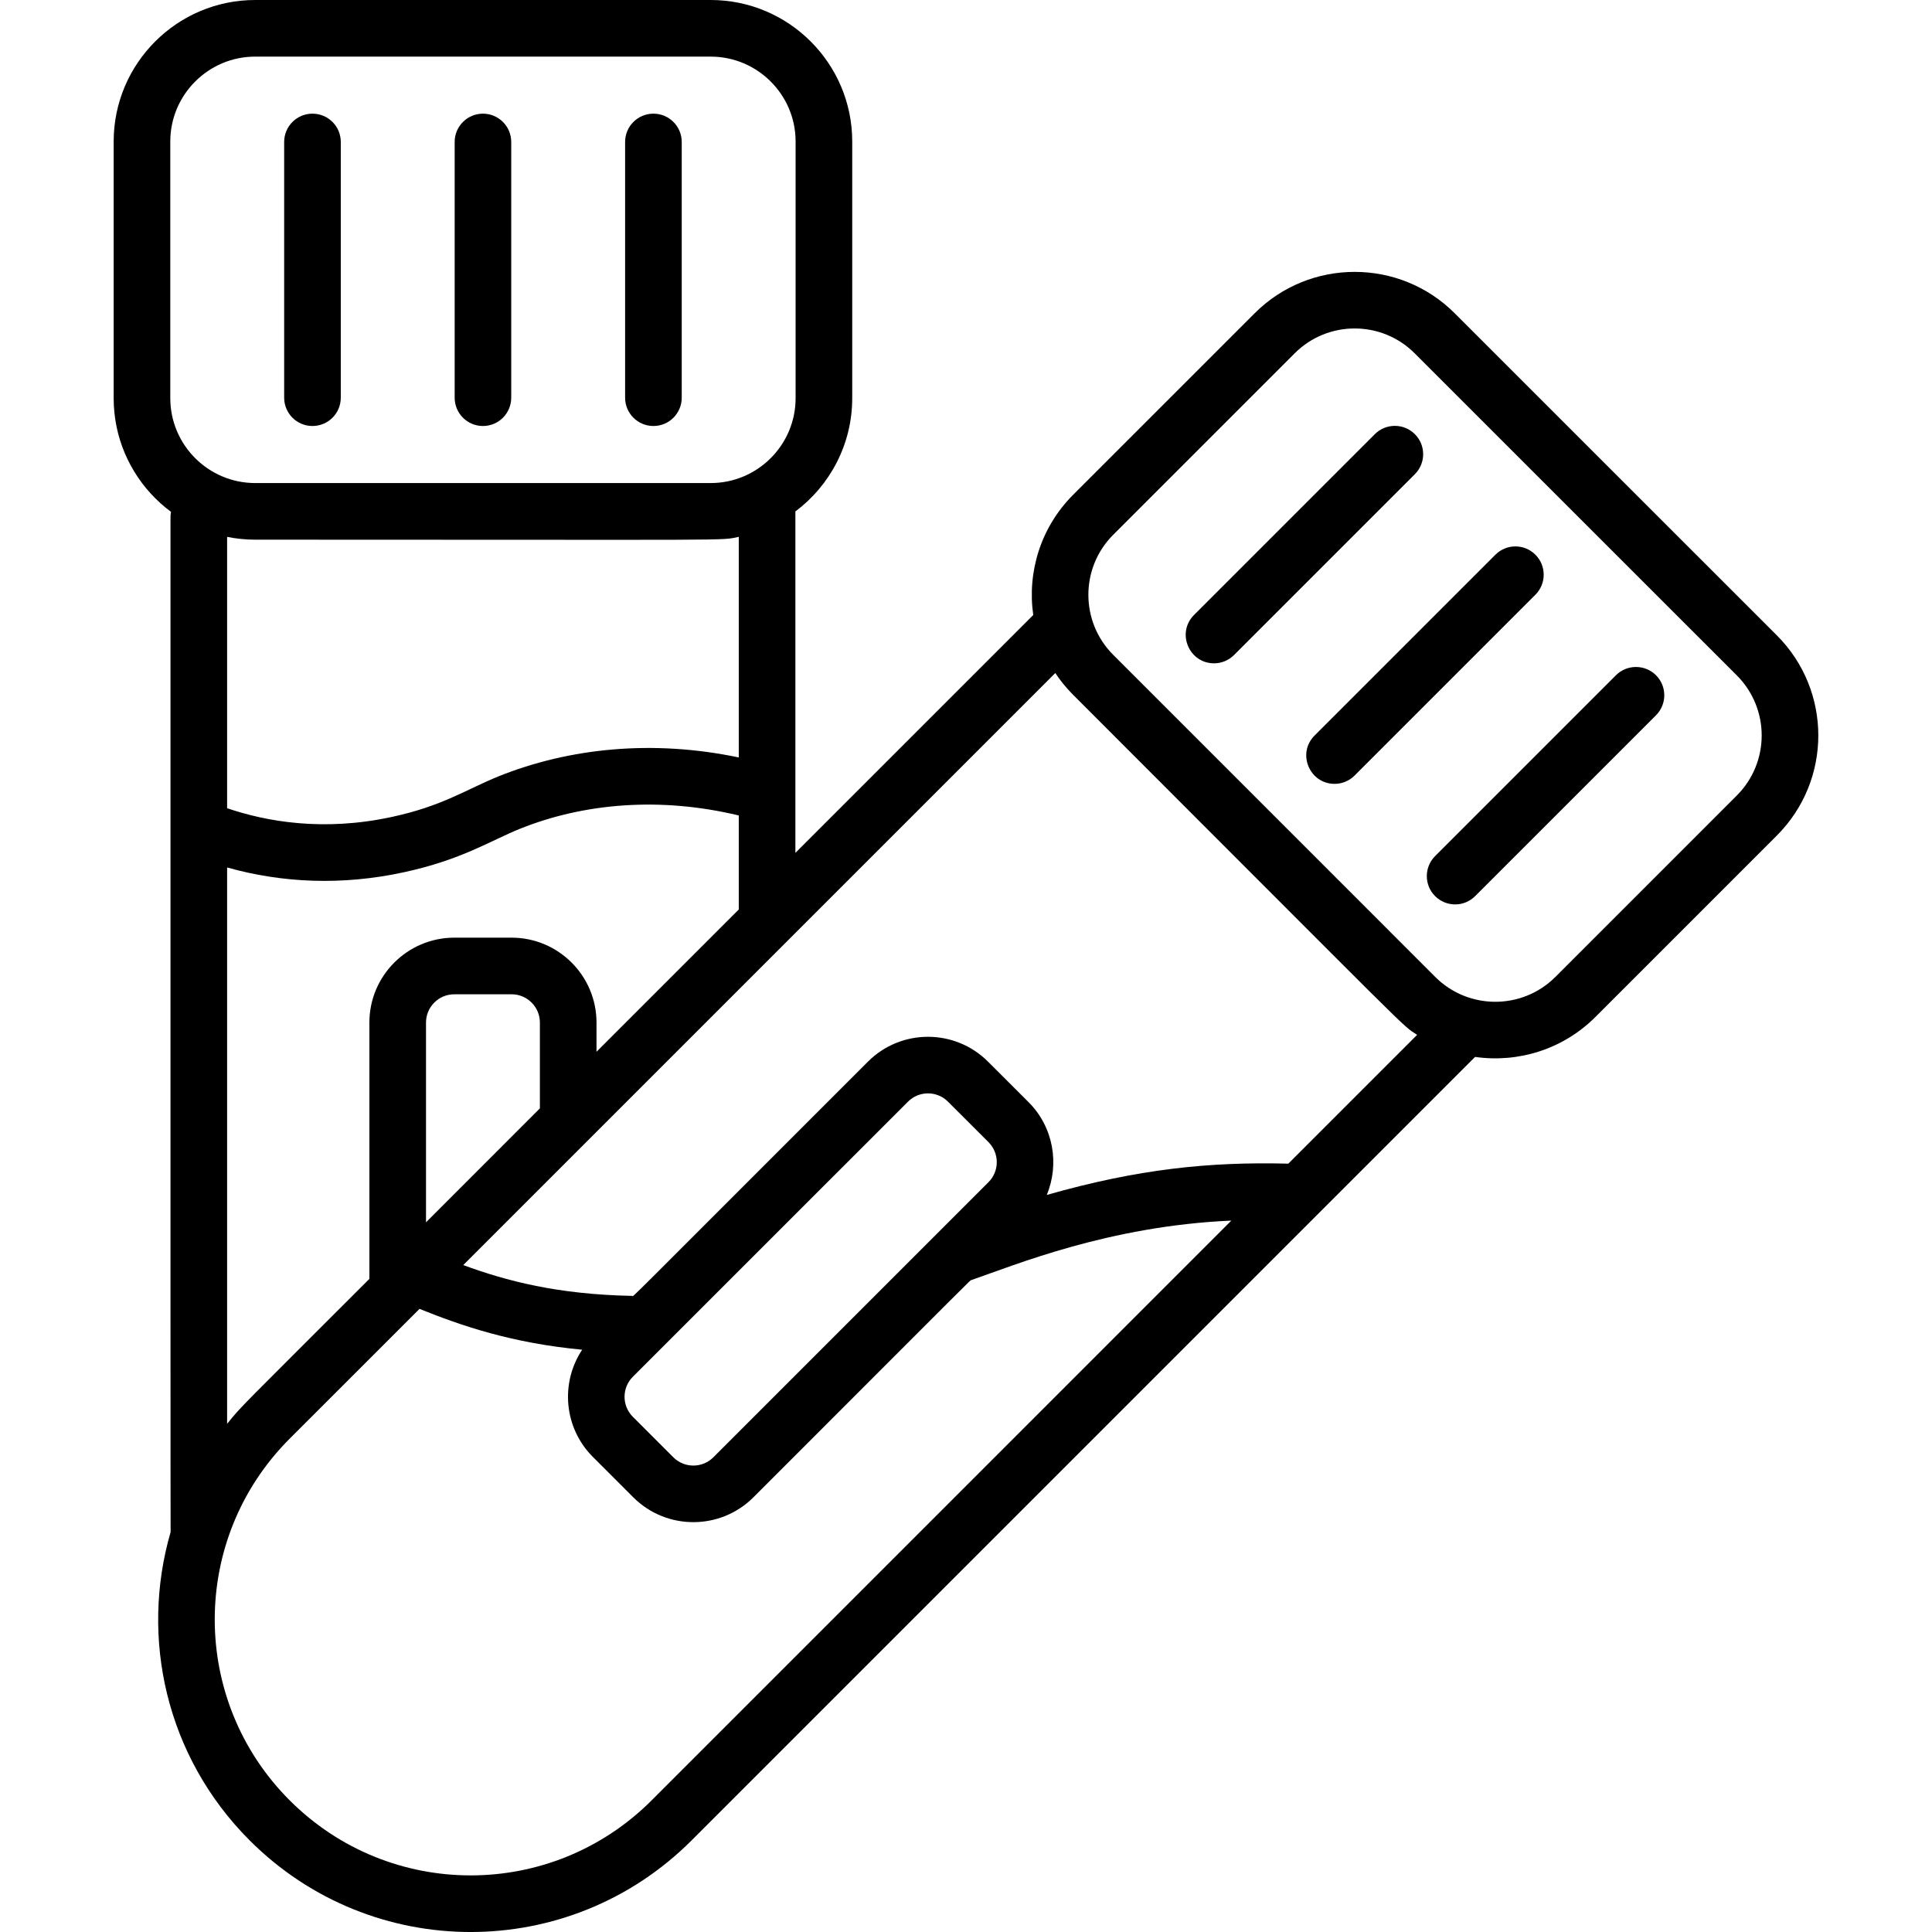 <svg width="36" height="36" viewBox="0 0 36 36" fill="none" xmlns="http://www.w3.org/2000/svg">
<g clip-path="url(#clip0_1635_1139)">
<path d="M8.999 2.118C8.708 2.118 8.472 2.354 8.472 2.645V7.41C8.472 7.702 8.708 7.938 8.999 7.938C9.29 7.938 9.526 7.702 9.526 7.41V2.645C9.526 2.354 9.29 2.118 8.999 2.118Z" fill="black"/>
<path d="M12.176 2.118C11.884 2.118 11.648 2.354 11.648 2.645V7.41C11.648 7.702 11.884 7.938 12.176 7.938C12.467 7.938 12.703 7.702 12.703 7.41V2.645C12.703 2.354 12.467 2.118 12.176 2.118Z" fill="black"/>
<path d="M5.822 2.118C5.531 2.118 5.295 2.354 5.295 2.645V7.41C5.295 7.702 5.531 7.938 5.822 7.938C6.114 7.938 6.35 7.702 6.35 7.41V2.645C6.35 2.354 6.114 2.118 5.822 2.118Z" fill="black"/>
<path d="M33.109 11.839L27.107 5.838C26.079 4.809 24.406 4.809 23.378 5.838L19.997 9.219C19.387 9.829 19.139 10.666 19.253 11.46L14.821 15.892V9.53C15.463 9.049 15.88 8.281 15.88 7.419V2.637C15.88 1.183 14.697 0 13.243 0H4.755C3.301 0 2.118 1.183 2.118 2.637V7.419C2.118 8.873 3.301 10.056 4.755 10.056C13.987 10.056 13.396 10.078 13.766 10.003V14.114C12.165 13.778 10.608 13.936 9.29 14.466C8.699 14.704 8.253 15.018 7.299 15.223C6.027 15.498 4.966 15.31 4.232 15.06V9.638C4.232 9.347 3.995 9.111 3.704 9.111C3.413 9.111 3.177 9.347 3.177 9.638C3.177 20.936 3.176 28.506 3.179 28.548C2.607 30.521 3.092 32.732 4.653 34.294C6.928 36.569 10.611 36.569 12.886 34.294L17.153 30.027C17.359 29.821 17.359 29.488 17.153 29.282C16.947 29.076 16.613 29.076 16.407 29.282L12.141 33.548C10.278 35.411 7.262 35.411 5.399 33.548C3.536 31.685 3.535 28.67 5.399 26.806L7.817 24.389C8.6 24.705 9.536 25.026 10.848 25.15C10.439 25.765 10.505 26.604 11.046 27.146L11.801 27.901C12.418 28.517 13.421 28.517 14.038 27.901C18.297 23.642 18.07 23.863 18.095 23.854C18.916 23.571 20.661 22.844 22.944 22.744L16.407 29.282C16.201 29.488 16.201 29.822 16.407 30.027C16.613 30.233 16.947 30.233 17.153 30.027L27.486 19.694C28.291 19.809 29.125 19.553 29.728 18.95L33.109 15.569C34.139 14.538 34.139 12.87 33.109 11.839ZM4.755 9.001C3.883 9.001 3.173 8.291 3.173 7.419V2.637C3.173 1.765 3.883 1.055 4.755 1.055H13.243C14.115 1.055 14.825 1.765 14.825 2.637V7.419C14.825 8.291 14.115 9.001 13.243 9.001H4.755ZM4.232 26.531V16.164C5.258 16.453 6.373 16.503 7.522 16.254C8.607 16.02 9.144 15.662 9.684 15.445C10.873 14.966 12.296 14.842 13.766 15.195V16.947L11.115 19.598V19.054C11.115 18.182 10.405 17.472 9.533 17.472H8.465C7.593 17.472 6.883 18.182 6.883 19.054V23.83C4.428 26.285 4.505 26.192 4.232 26.531ZM7.938 22.776V19.054C7.938 18.763 8.175 18.527 8.465 18.527H9.533C9.824 18.527 10.06 18.763 10.06 19.054V20.653L7.938 22.776ZM13.292 27.155C13.087 27.36 12.752 27.36 12.547 27.155L11.792 26.4C11.586 26.194 11.586 25.86 11.792 25.654L16.919 20.528C17.124 20.322 17.459 20.322 17.664 20.528L18.419 21.282C18.625 21.488 18.625 21.823 18.419 22.028L13.292 27.155ZM24.006 21.683C22.545 21.646 21.214 21.779 19.505 22.266C19.744 21.692 19.632 21.003 19.165 20.536L18.41 19.782C17.793 19.165 16.79 19.165 16.173 19.782C11.463 24.491 11.82 24.147 11.781 24.147C10.393 24.12 9.439 23.87 8.632 23.573L19.664 12.541C19.759 12.685 19.87 12.821 19.997 12.948C26.525 19.476 26.091 19.074 26.406 19.283L24.006 21.683ZM32.363 14.823L28.982 18.204C28.365 18.821 27.361 18.821 26.744 18.204L20.743 12.202C20.126 11.585 20.126 10.582 20.743 9.965L24.124 6.584C24.741 5.966 25.744 5.966 26.361 6.584L32.363 12.585C32.981 13.204 32.981 14.204 32.363 14.823Z" fill="black"/>
<path d="M28.61 10.336C28.404 10.13 28.071 10.13 27.865 10.336L24.495 13.706C24.162 14.039 24.402 14.606 24.868 14.606C25.003 14.606 25.138 14.554 25.241 14.451L28.61 11.082C28.816 10.876 28.816 10.542 28.61 10.336Z" fill="black"/>
<path d="M30.111 12.582L26.741 15.952C26.535 16.158 26.535 16.492 26.741 16.698C26.948 16.904 27.281 16.904 27.487 16.698L30.857 13.328C31.063 13.122 31.063 12.788 30.857 12.582C30.651 12.377 30.317 12.377 30.111 12.582Z" fill="black"/>
<path d="M26.364 8.09C26.158 7.884 25.824 7.884 25.618 8.09L22.249 11.459C21.916 11.793 22.156 12.36 22.622 12.36C22.757 12.36 22.892 12.308 22.995 12.205L26.364 8.836C26.57 8.63 26.57 8.296 26.364 8.09Z" fill="black"/>
</g>
<defs>
<clipPath id="clip0_1635_1139">
<rect width="36" height="36" fill="white"/>
</clipPath>
</defs>
</svg>

